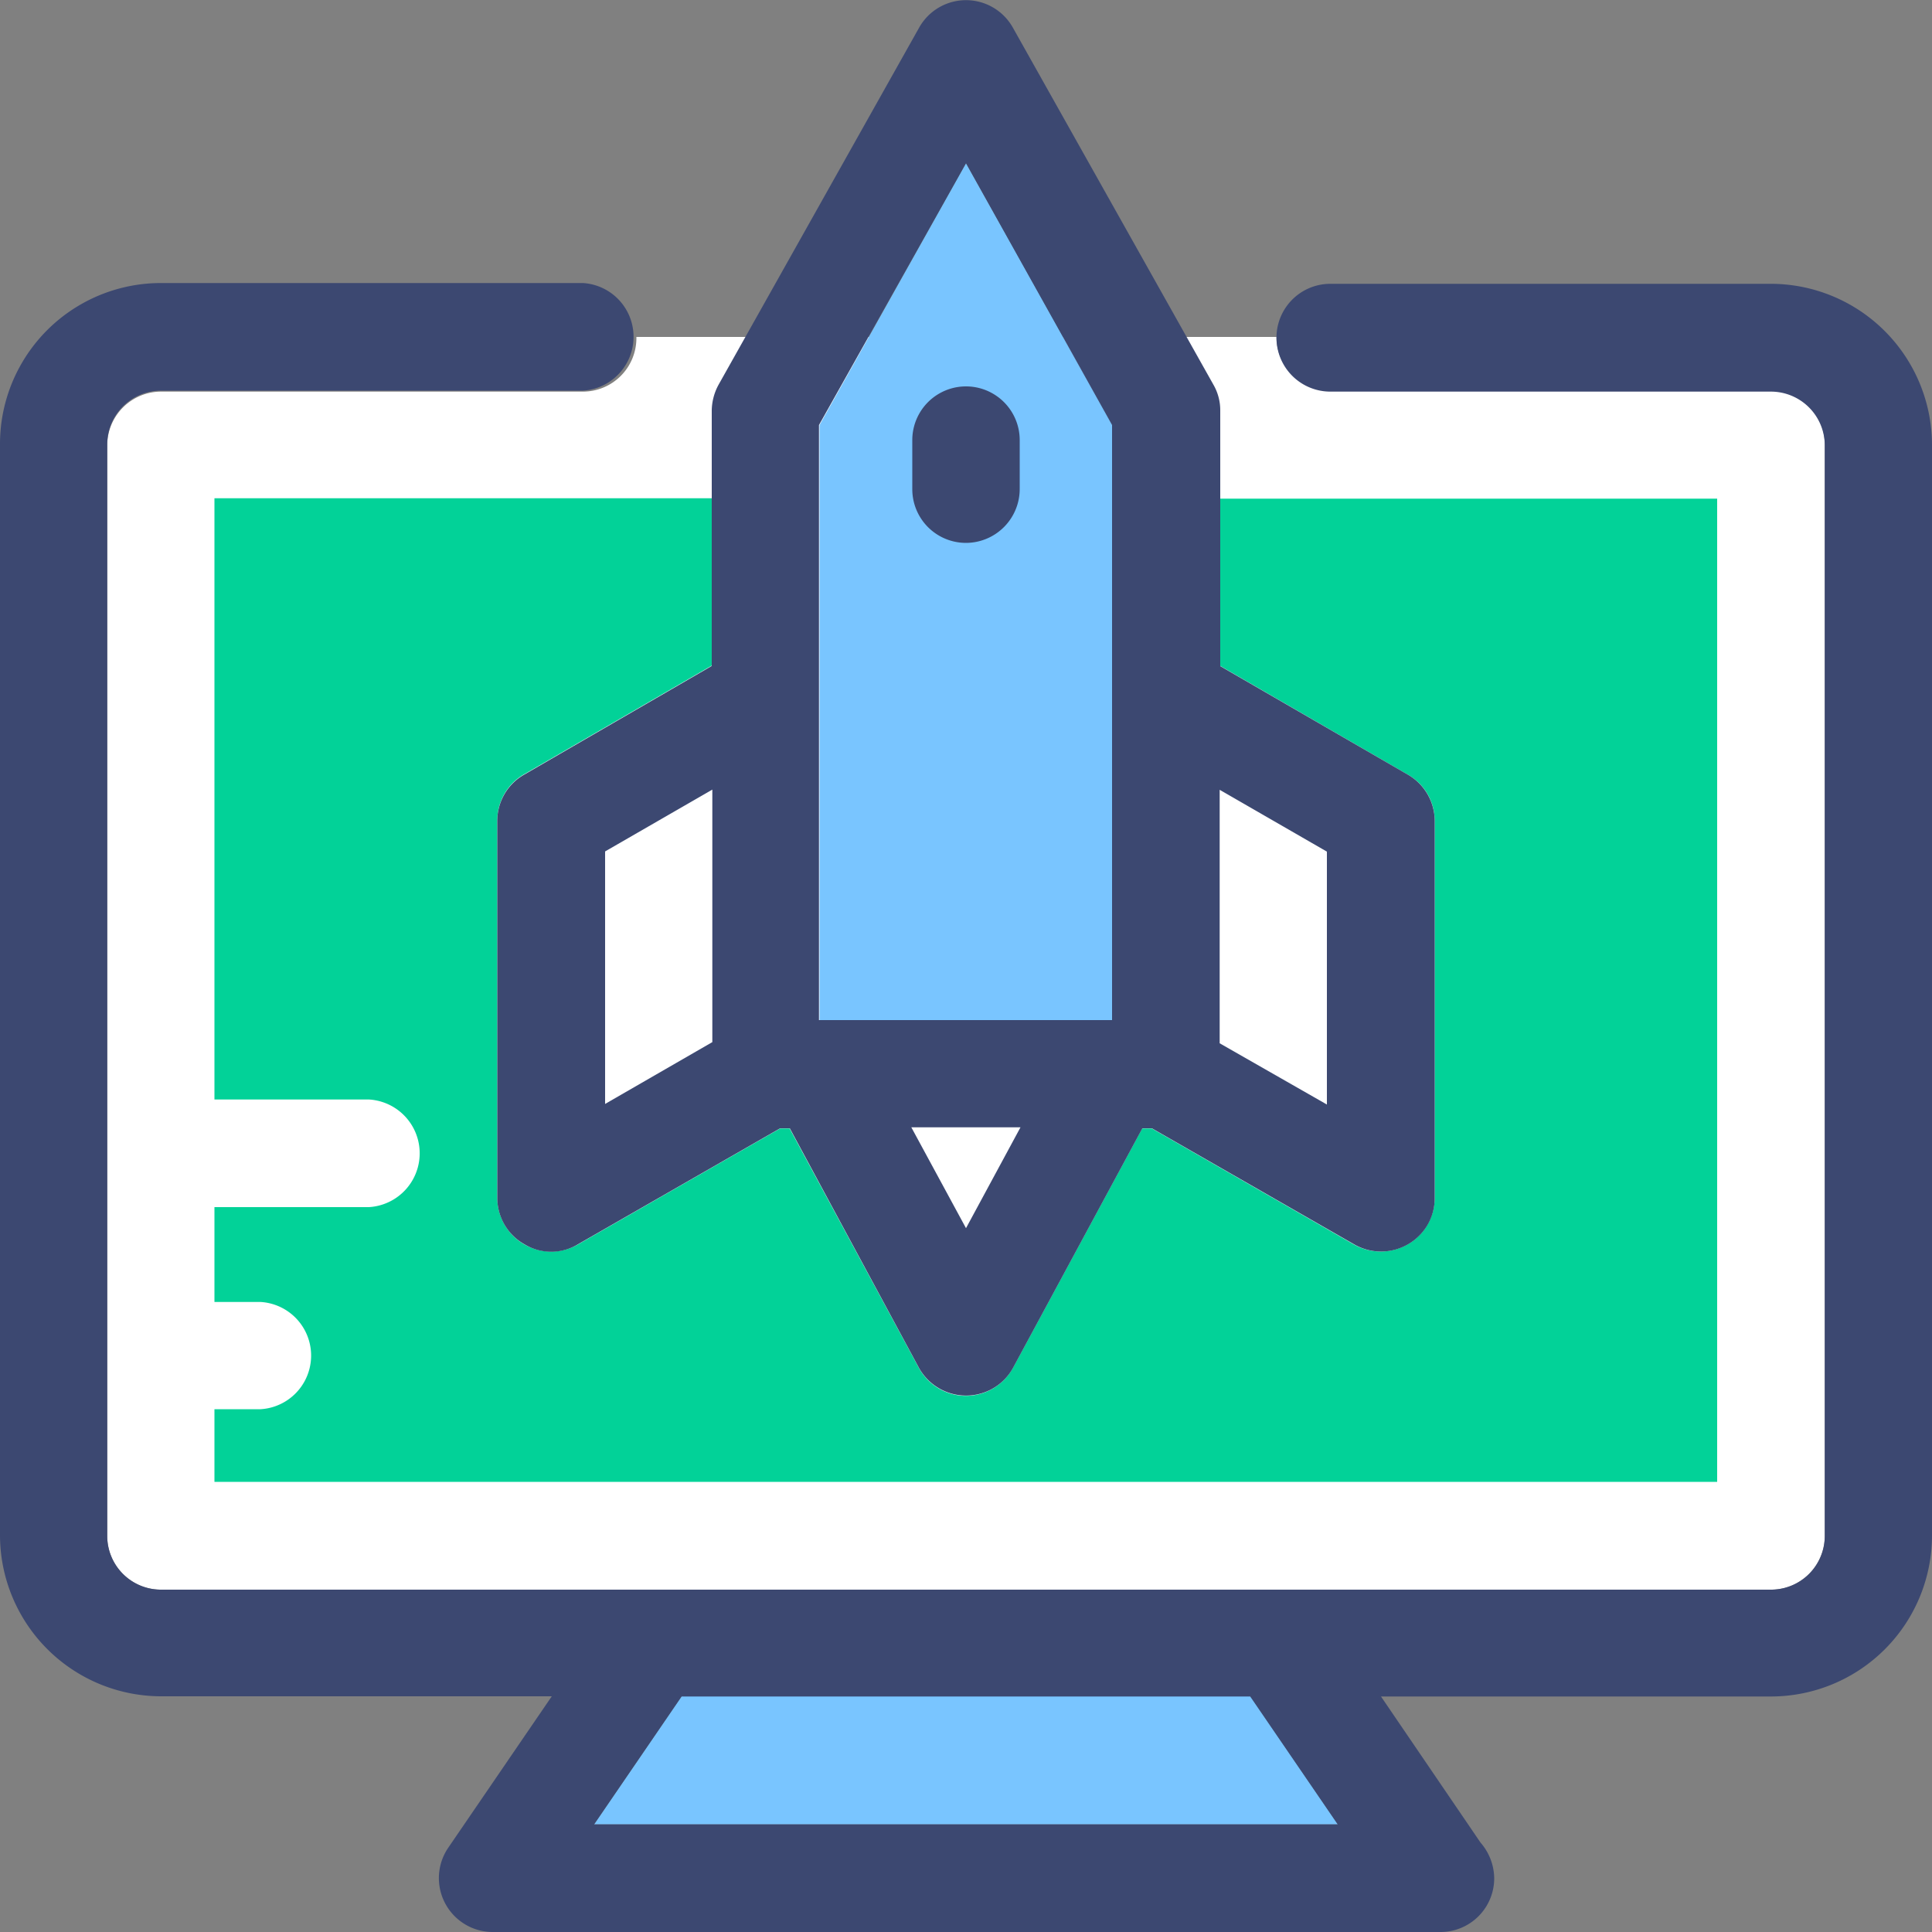 <svg xmlns="http://www.w3.org/2000/svg" width="100" height="100" viewBox="0 0 100 100">
  <rect x="0" y="0" width="100" height="100" fill="#808080" stroke="none"/>
  <path fill="#3c4871" d="M50 28.1a2.78 2.78 0 0 0 2.78-2.78v-2.54a2.78 2.78 0 1 0-5.56 0v2.53A2.79 2.79 0 0 0 50 28.1z"/>
  <path fill="#fff" d="M32.94 17.49a2.77 2.77 0 0 1-2.78 2.78H8.33a2.79 2.79 0 0 0-2.78 2.78V79.5a2.78 2.78 0 0 0 2.78 2.78h83.34a2.78 2.78 0 0 0 2.78-2.78V23a2.77 2.77 0 0 0-2.78-2.78H68.86a2.79 2.79 0 0 1-2.79-2.78H32.94z"/>
  <path fill="#02d298" d="M88.88 25.81V76.7H11.1v-3.76h2.39a2.78 2.78 0 0 0 0-5.55H11.1v-4.91h8a2.79 2.79 0 0 0 0-5.57h-8V25.79h25.74v8.66l-9.7 5.62a2.75 2.75 0 0 0-1.4 2.4V62a2.79 2.79 0 0 0 4.18 2.41l10.46-6h.49l6.69 12.39a2.77 2.77 0 0 0 4.87 0l6.69-12.39h.5l10.45 6a2.83 2.83 0 0 0 2.79 0 2.78 2.78 0 0 0 1.4-2.41V42.49a2.73 2.73 0 0 0-1.4-2.4l-9.7-5.62v-8.66z"/>
  <path fill="#79c5ff" d="M42.42 22v30.8h15.16V22L50 8.45z"/>
  <path fill="#fff" d="M63.14 54l5.54 3.21V44.07l-5.54-3.18zM36.86 40.89l-5.54 3.18v13.1L36.86 54zM50 63.57l2.83-5.22h-5.66z"/>
  <path fill="#79c5ff" d="M35.28 87.8l-4.53 6.63h38.5l-4.52-6.63z"/>
  <g fill="#3c4871">
    <path d="M72.86 40.09l-9.7-5.61V21.25a2.65 2.65 0 0 0-.36-1.35L52.42 1.42a2.78 2.78 0 0 0-4.84 0L37.2 19.9a2.86 2.86 0 0 0-.36 1.35v13.22l-9.7 5.62a2.75 2.75 0 0 0-1.4 2.4V62a2.75 2.75 0 0 0 1.4 2.4 2.67 2.67 0 0 0 2.78 0l10.46-6h.5l6.68 12.39a2.79 2.79 0 0 0 3.77 1.11 2.76 2.76 0 0 0 1.11-1.11l6.69-12.39h.49l10.46 6a2.79 2.79 0 0 0 3.81-1 2.73 2.73 0 0 0 .37-1.4V42.49a2.77 2.77 0 0 0-1.4-2.4zm-4.18 17.08L63.13 54V40.88l5.55 3.2zm-11.1-4.37H42.39V22L50 8.45 57.56 22v30.8zm-26.26-8.73l5.55-3.2v13.07l-5.55 3.2zM50 63.57l-2.83-5.22h5.65z"/>
    <path d="M91.67 14.69H68.86a2.79 2.79 0 1 0 0 5.58h22.81a2.79 2.79 0 0 1 2.78 2.78V79.5a2.78 2.78 0 0 1-2.78 2.78H8.33a2.78 2.78 0 0 1-2.78-2.78V23a2.78 2.78 0 0 1 2.78-2.78h21.84a2.79 2.79 0 0 0 0-5.57H8.33A8.33 8.33 0 0 0 0 23v56.46a8.35 8.35 0 0 0 8.33 8.34h20.23l-5.36 7.84a2.79 2.79 0 0 0 2.29 4.36h49.07a2.78 2.78 0 0 0 2.78-2.78 2.86 2.86 0 0 0-.71-1.85l-5.15-7.56h20.19a8.34 8.34 0 0 0 8.33-8.33V23a8.35 8.35 0 0 0-8.33-8.31zM30.75 94.43l4.53-6.62h29.43l4.53 6.62z"/>
    <path d="M50 28.1a2.78 2.78 0 0 1-2.78-2.78v-2.54a2.78 2.78 0 1 1 5.56 0v2.53A2.79 2.79 0 0 1 50 28.1z"/>
  </g>
</svg>
